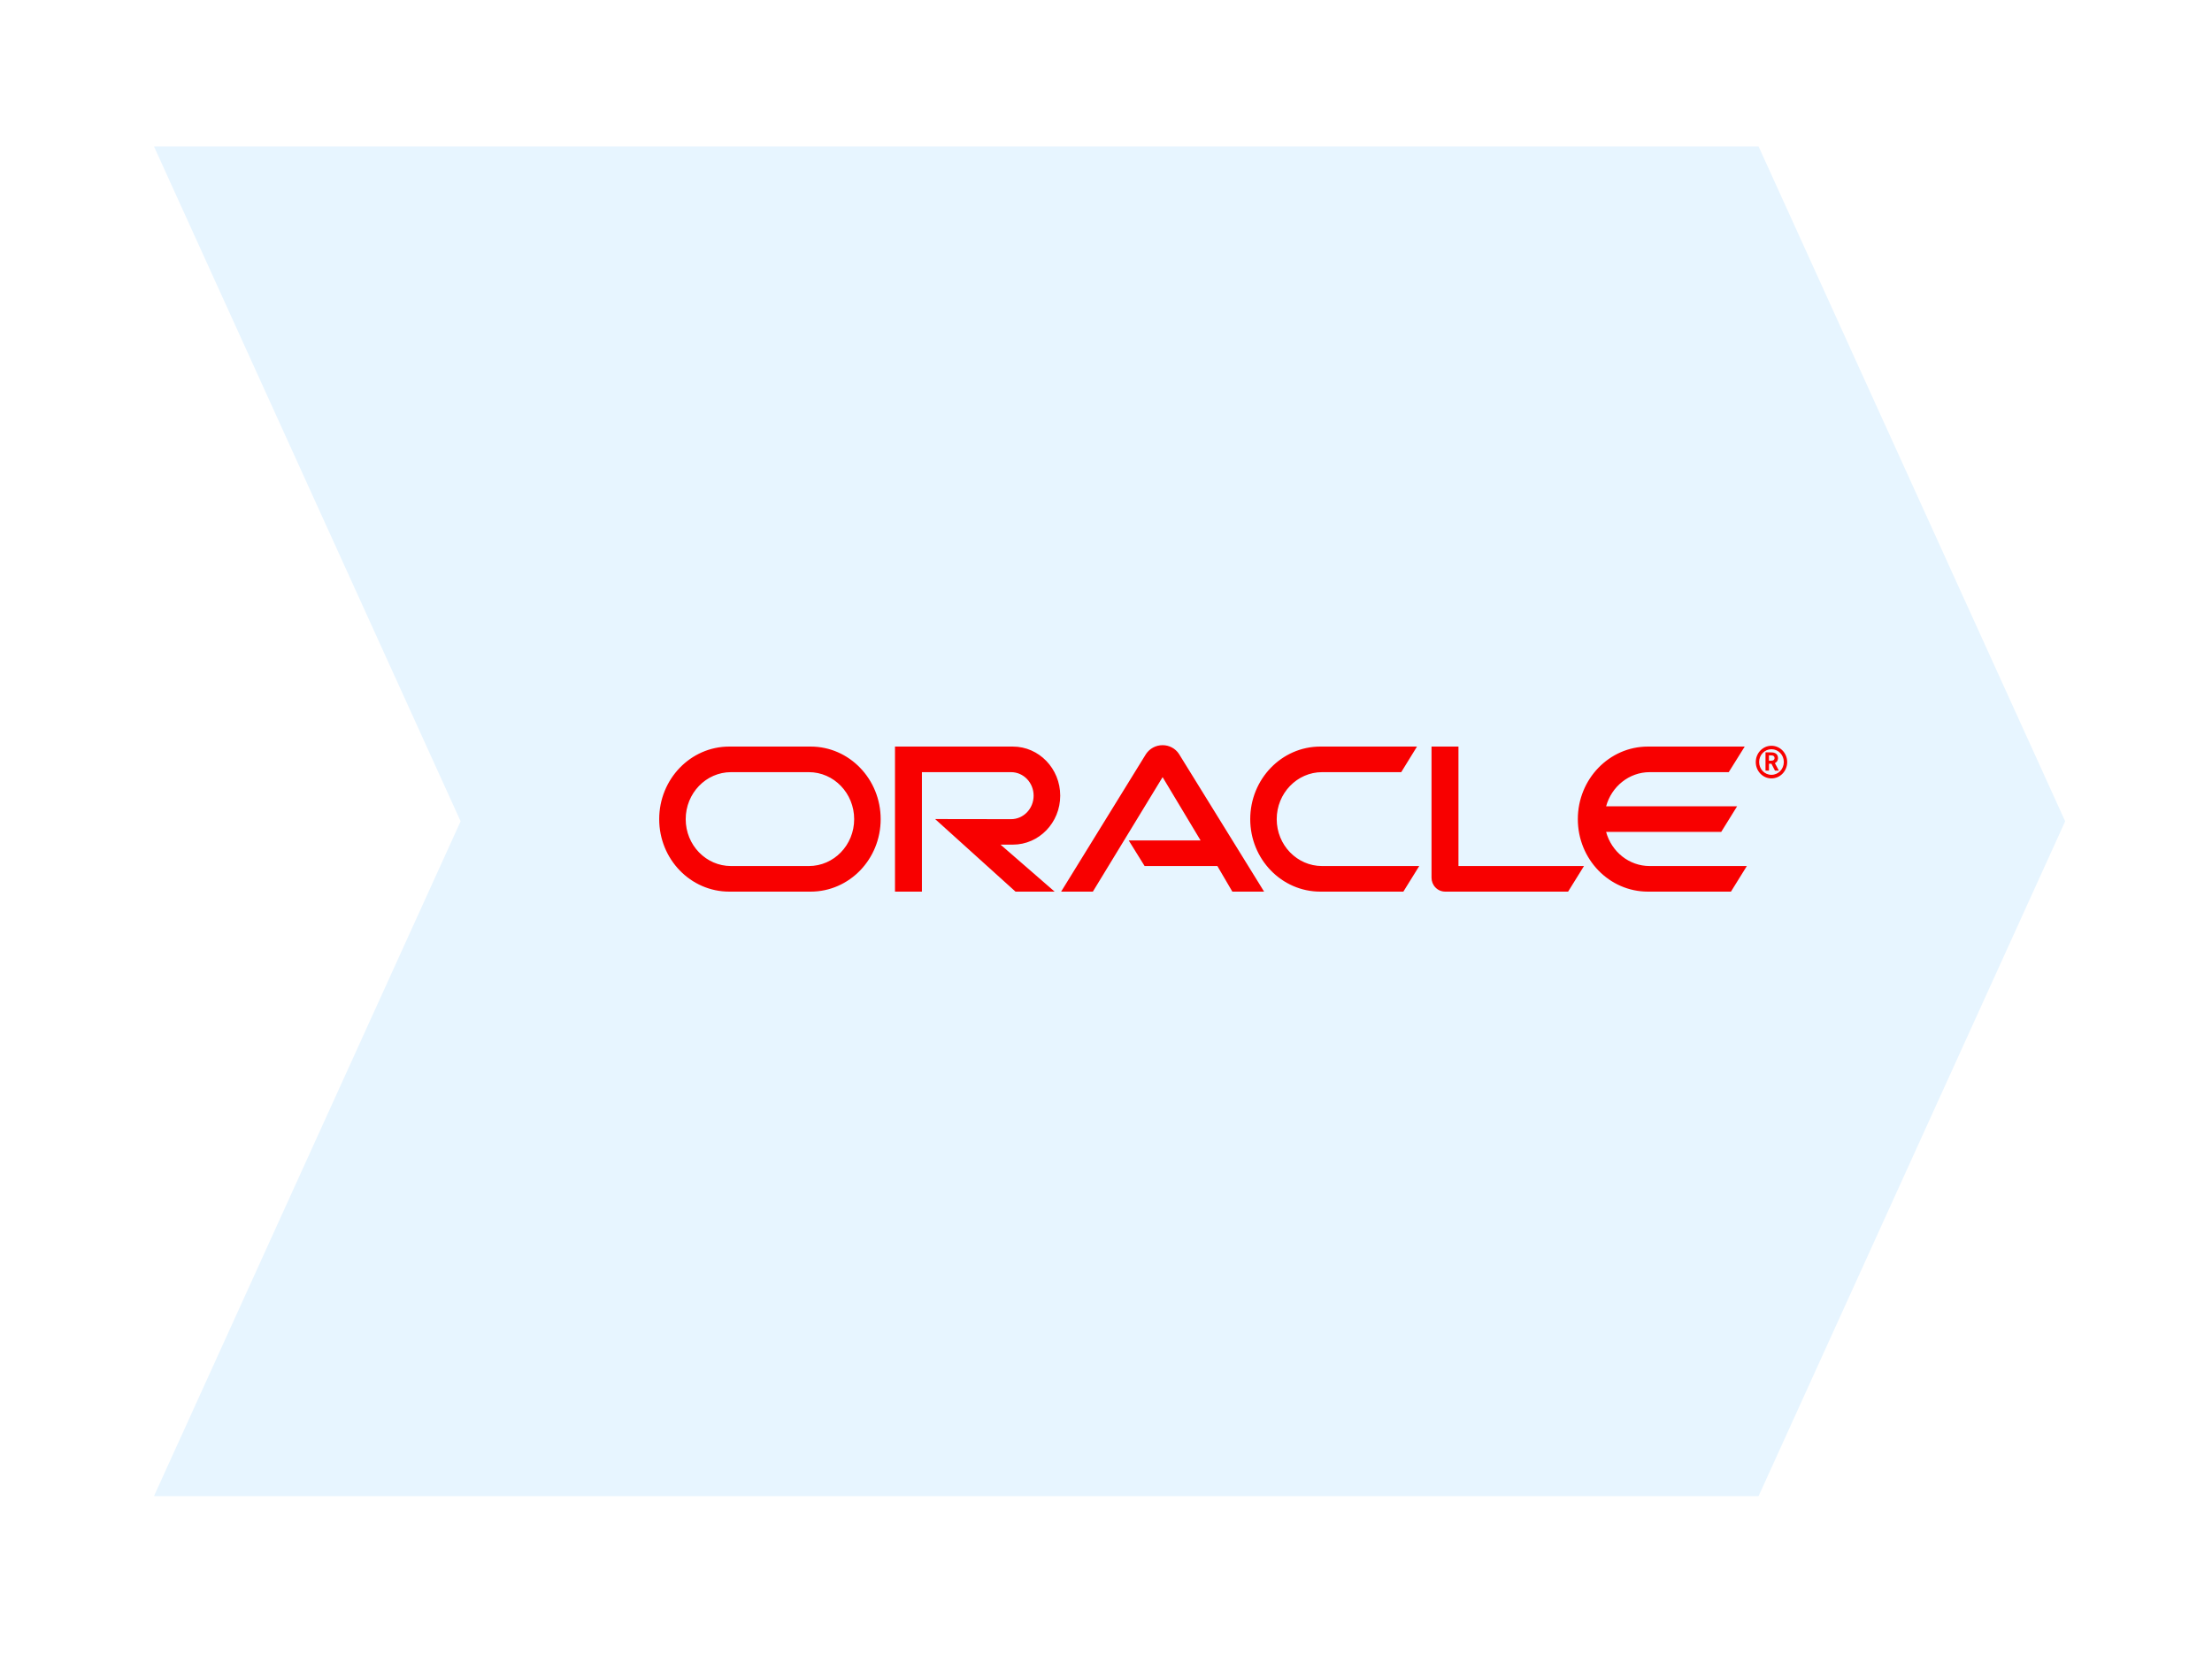 <svg width="151" height="113" viewBox="0 0 151 113" fill="none" xmlns="http://www.w3.org/2000/svg">
<g filter="url(#filter0_d_2_154)">
<path d="M11.512 6H121.047L141.977 52.08L121.047 98.16H11.512L32.443 52.08L11.512 6Z" fill="#E7F5FF"/>
<path d="M78.052 53.389H82.958L80.364 49.065L75.603 56.883H73.436L79.227 47.492C79.479 47.112 79.899 46.883 80.364 46.883C80.814 46.883 81.234 47.105 81.478 47.476L87.292 56.883H85.125L84.103 55.136H79.136L78.052 53.389ZM100.56 55.136V46.978H98.722V55.935C98.722 56.18 98.813 56.417 98.989 56.599C99.164 56.781 99.401 56.883 99.66 56.883H108.045L109.129 55.136H100.56ZM70.14 53.674C71.926 53.674 73.375 52.18 73.375 50.33C73.375 48.48 71.926 46.978 70.14 46.978H62.096V56.883H63.934V48.725H70.018C70.873 48.725 71.559 49.445 71.559 50.33C71.559 51.215 70.873 51.935 70.018 51.935L64.835 51.927L70.323 56.883H72.994L69.301 53.674H70.14ZM50.781 56.883C48.142 56.883 46 54.67 46 51.935C46 49.199 48.142 46.978 50.781 46.978H56.338C58.978 46.978 61.118 49.199 61.118 51.935C61.118 54.67 58.978 56.883 56.338 56.883H50.781ZM56.214 55.136C57.924 55.136 59.309 53.705 59.309 51.935C59.309 50.164 57.924 48.725 56.214 48.725H50.904C49.195 48.725 47.809 50.164 47.809 51.935C47.809 53.706 49.195 55.136 50.904 55.136L56.214 55.136ZM91.13 56.883C88.49 56.883 86.346 54.67 86.346 51.935C86.346 49.199 88.49 46.978 91.13 46.978H97.73L96.654 48.725H91.252C89.543 48.725 88.154 50.164 88.154 51.935C88.154 53.705 89.543 55.136 91.252 55.136H97.882L96.799 56.883H91.13ZM113.615 55.136C112.204 55.136 111.006 54.156 110.639 52.804H118.498L119.582 51.057H110.64C111.006 49.713 112.204 48.725 113.615 48.725H119.01L120.101 46.978H113.493C110.853 46.978 108.709 49.199 108.709 51.934C108.709 54.67 110.853 56.883 113.493 56.883H119.162L120.246 55.136H113.615ZM121.085 48.029C121.085 47.915 121.106 47.802 121.148 47.696C121.19 47.591 121.252 47.495 121.33 47.414C121.408 47.333 121.501 47.269 121.603 47.225C121.705 47.182 121.814 47.16 121.924 47.16C122.397 47.16 122.771 47.547 122.771 48.029C122.771 48.52 122.397 48.907 121.924 48.907C121.459 48.907 121.085 48.52 121.085 48.029ZM121.924 49.152C122.519 49.152 123 48.654 123 48.037C123 47.421 122.519 46.923 121.924 46.923C121.337 46.923 120.856 47.421 120.856 48.037C120.856 48.654 121.337 49.152 121.924 49.152V49.152ZM121.825 47.373C121.993 47.373 122.061 47.381 122.138 47.413C122.351 47.484 122.374 47.682 122.374 47.761C122.374 47.777 122.374 47.816 122.359 47.864C122.351 47.911 122.321 48.006 122.214 48.077C122.199 48.085 122.191 48.093 122.161 48.108L122.435 48.622H122.168L121.924 48.148H121.756V48.622H121.52V47.373H121.825ZM121.909 47.943C121.985 47.935 122.061 47.935 122.107 47.864C122.13 47.832 122.138 47.8 122.138 47.753C122.138 47.69 122.1 47.634 122.046 47.603C121.993 47.579 121.939 47.579 121.825 47.579H121.756V47.943H121.909Z" fill="#F80000"/>
</g>
<defs>
<filter id="filter0_d_2_154" x="0.512" y="0" width="150.465" height="112.16" filterUnits="userSpaceOnUse" color-interpolation-filters="sRGB">
<feFlood flood-opacity="0" result="BackgroundImageFix"/>
<feColorMatrix in="SourceAlpha" type="matrix" values="0 0 0 0 0 0 0 0 0 0 0 0 0 0 0 0 0 0 127 0" result="hardAlpha"/>
<feOffset dx="-1" dy="4"/>
<feGaussianBlur stdDeviation="5"/>
<feComposite in2="hardAlpha" operator="out"/>
<feColorMatrix type="matrix" values="0 0 0 0 0 0 0 0 0 0.22 0 0 0 0 0.6 0 0 0 0.3 0"/>
<feBlend mode="normal" in2="BackgroundImageFix" result="effect1_dropShadow_2_154"/>
<feBlend mode="normal" in="SourceGraphic" in2="effect1_dropShadow_2_154" result="shape"/>
</filter>
</defs>
</svg>
